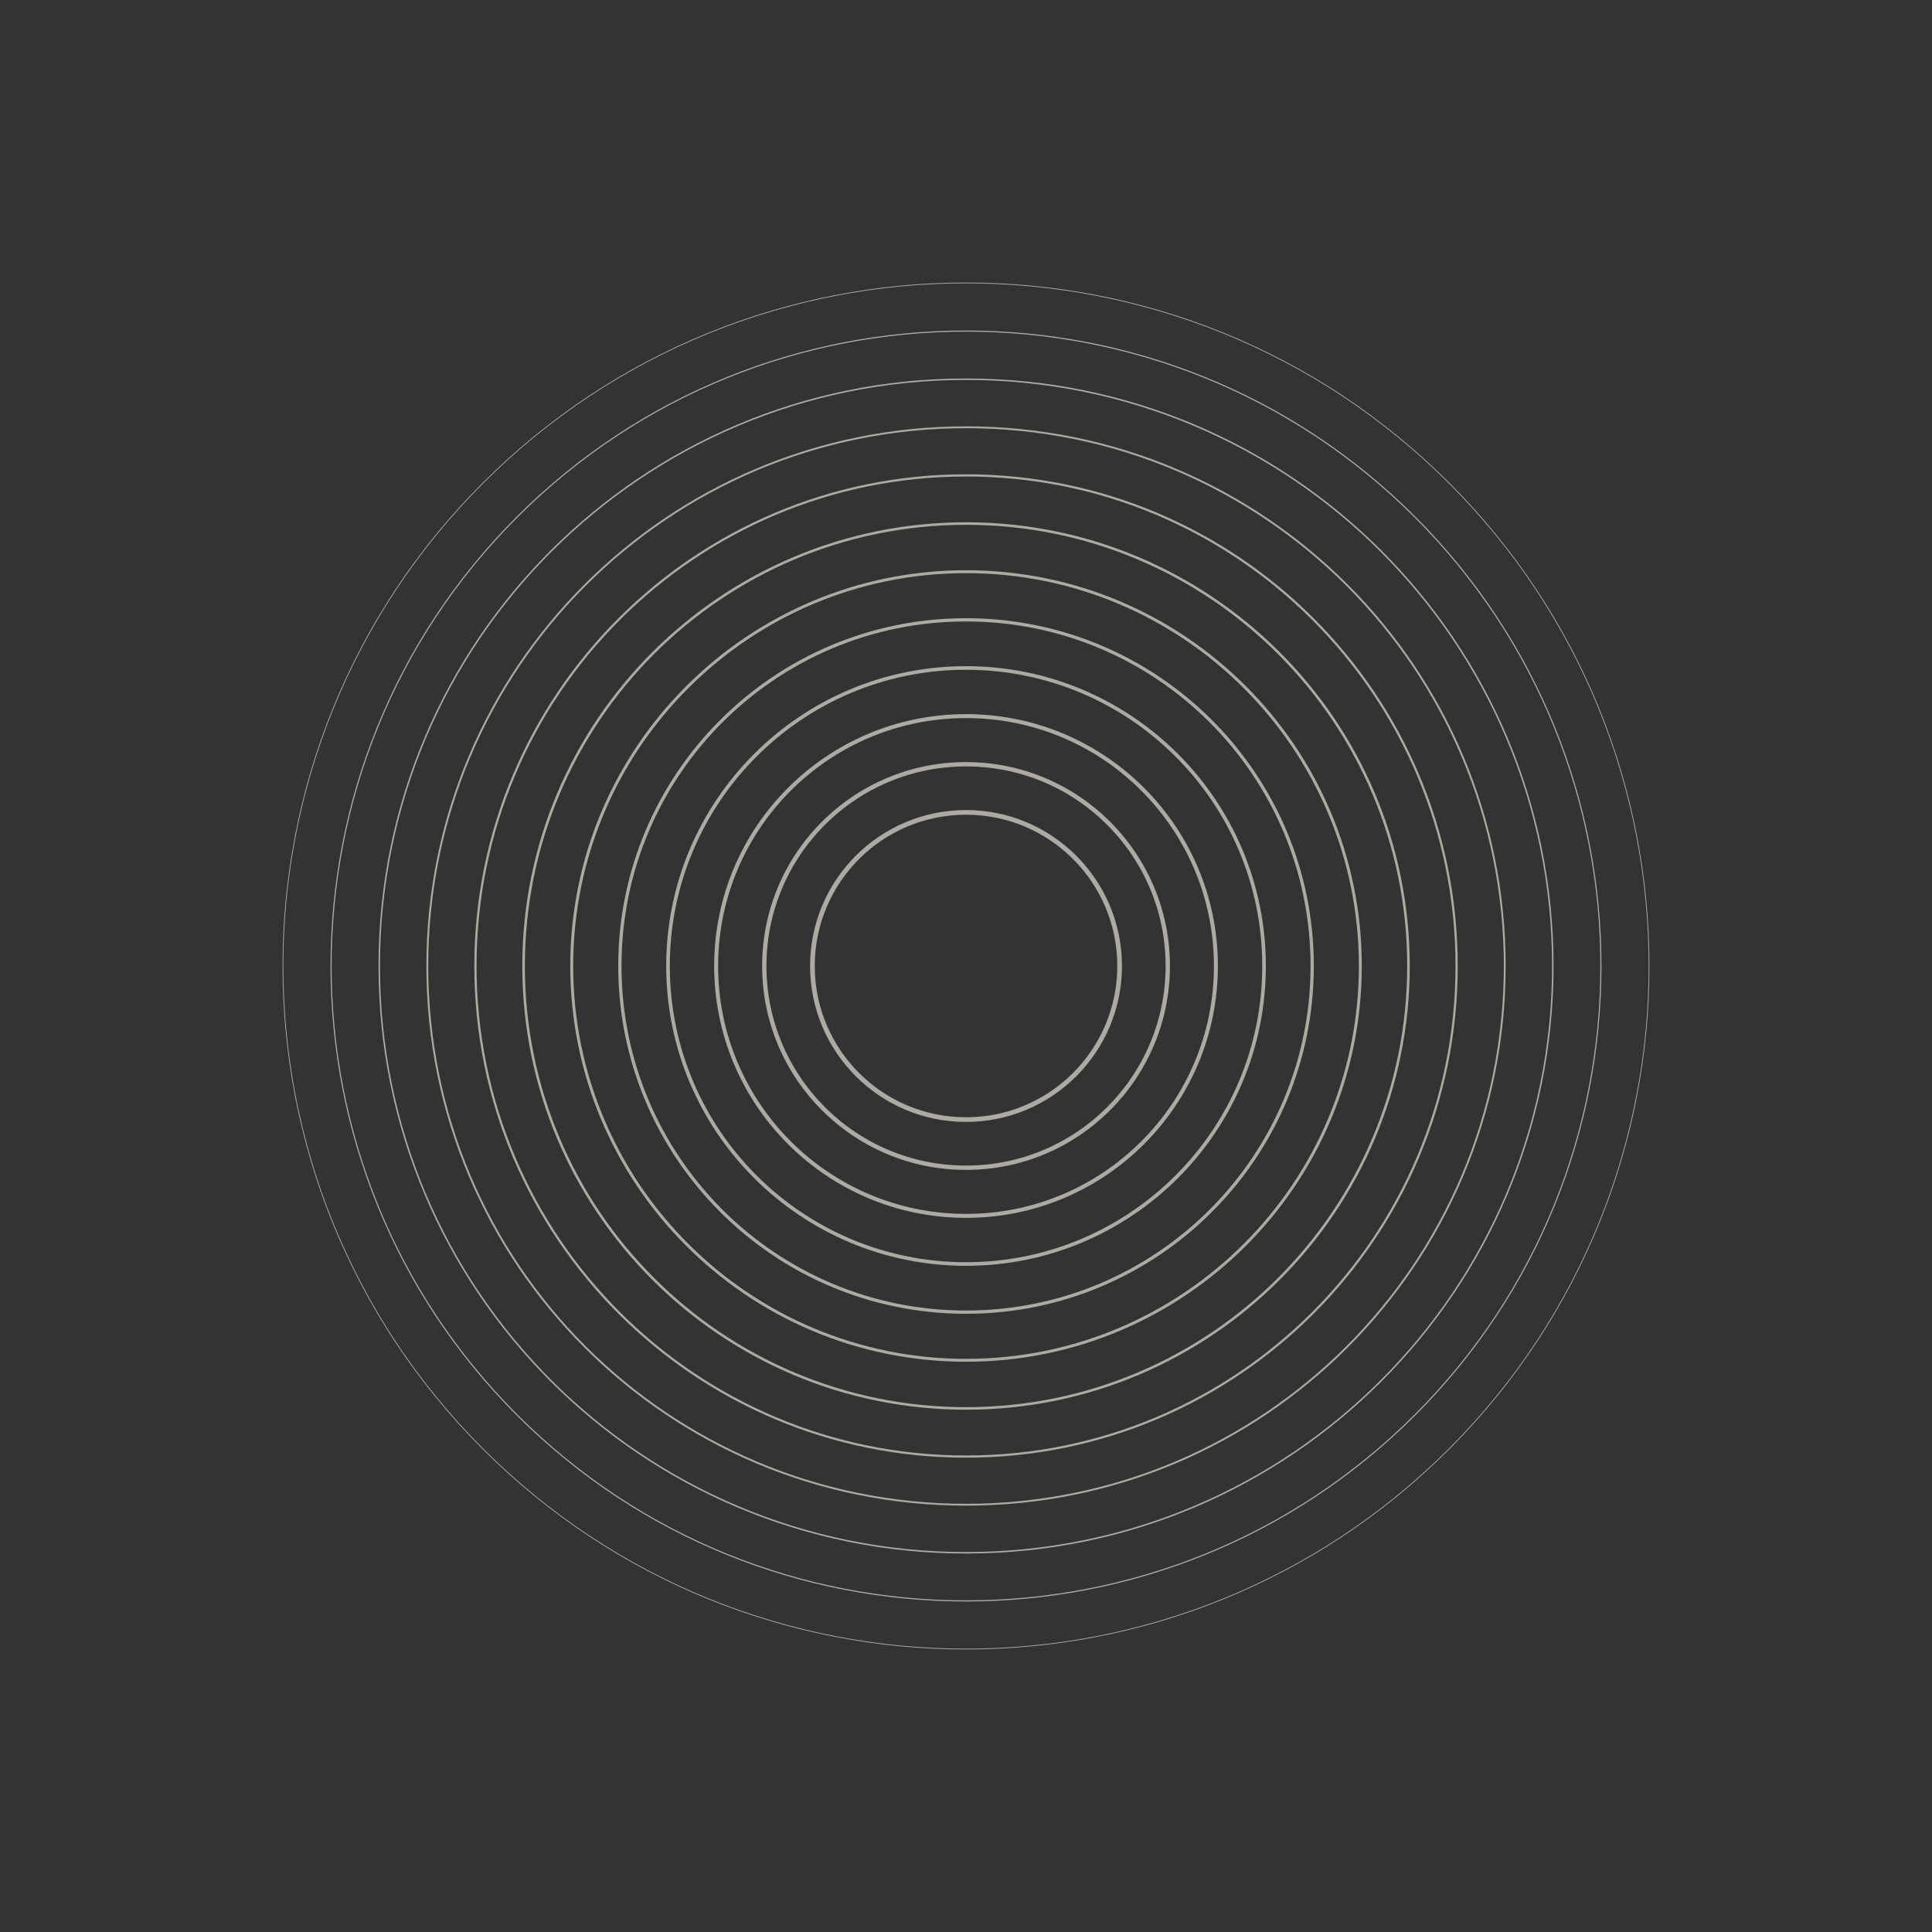 <?xml version="1.0" encoding="UTF-8"?> <svg xmlns="http://www.w3.org/2000/svg" width="1239" height="1239" viewBox="0 0 1239 1239" fill="none"><rect x="0" y="0" width="1239" height="1239" fill="#333333" stroke="none"/> <g opacity="0.79"> <path opacity="0.79" d="M929.25 929.25C1100.32 758.18 1100.32 480.82 929.25 309.75C758.18 138.68 480.82 138.68 309.75 309.75C138.68 480.82 138.68 758.18 309.75 929.25C480.82 1100.32 758.18 1100.32 929.25 929.25Z" stroke="#F4F0E4" stroke-width="0.5" stroke-miterlimit="10"></path> <path opacity="0.79" d="M907.42 907.42C1066.43 748.406 1066.43 490.594 907.42 331.58C748.407 172.566 490.594 172.566 331.58 331.58C172.566 490.594 172.566 748.406 331.58 907.42C490.594 1066.43 748.407 1066.43 907.42 907.42Z" stroke="#F4F0E4" stroke-width="0.727" stroke-miterlimit="10"></path> <path opacity="0.79" d="M619.516 995.805C827.347 995.805 995.828 827.324 995.828 619.493C995.828 411.662 827.347 243.181 619.516 243.181C411.685 243.181 243.204 411.662 243.204 619.493C243.204 827.324 411.685 995.805 619.516 995.805Z" stroke="#F4F0E4" stroke-width="0.955" stroke-miterlimit="10"></path> <path opacity="0.79" d="M619.517 964.981C810.324 964.981 965.004 810.301 965.004 619.494C965.004 428.687 810.324 274.007 619.517 274.007C428.71 274.007 274.03 428.687 274.03 619.494C274.03 810.301 428.71 964.981 619.517 964.981Z" stroke="#F4F0E4" stroke-width="1.182" stroke-miterlimit="10"></path> <path opacity="0.79" d="M619.518 934.109C793.274 934.109 934.132 793.251 934.132 619.494C934.132 445.738 793.274 304.88 619.518 304.88C445.761 304.88 304.903 445.738 304.903 619.494C304.903 793.251 445.761 934.109 619.518 934.109Z" stroke="#F4F0E4" stroke-width="1.409" stroke-miterlimit="10"></path> <path opacity="0.79" d="M619.517 903.236C776.224 903.236 903.259 776.201 903.259 619.494C903.259 462.788 776.224 335.752 619.517 335.752C462.811 335.752 335.775 462.788 335.775 619.494C335.775 776.201 462.811 903.236 619.517 903.236Z" stroke="#F4F0E4" stroke-width="1.636" stroke-miterlimit="10"></path> <path opacity="0.79" d="M619.518 872.364C759.174 872.364 872.387 759.15 872.387 619.495C872.387 479.839 759.174 366.625 619.518 366.625C479.862 366.625 366.648 479.839 366.648 619.495C366.648 759.15 479.862 872.364 619.518 872.364Z" stroke="#F4F0E4" stroke-width="1.864" stroke-miterlimit="10"></path> <path opacity="0.79" d="M619.518 841.492C742.124 841.492 841.515 742.1 841.515 619.495C841.515 496.889 742.124 397.498 619.518 397.498C496.913 397.498 397.521 496.889 397.521 619.495C397.521 742.1 496.913 841.492 619.518 841.492Z" stroke="#F4F0E4" stroke-width="2.091" stroke-miterlimit="10"></path> <path opacity="0.79" d="M619.517 810.619C725.072 810.619 810.641 725.05 810.641 619.495C810.641 513.94 725.072 428.37 619.517 428.37C513.962 428.37 428.393 513.94 428.393 619.495C428.393 725.05 513.962 810.619 619.517 810.619Z" stroke="#F4F0E4" stroke-width="2.318" stroke-miterlimit="10"></path> <path opacity="0.79" d="M619.517 779.747C708.021 779.747 779.768 707.999 779.768 619.495C779.768 530.99 708.021 459.243 619.517 459.243C531.012 459.243 459.265 530.99 459.265 619.495C459.265 707.999 531.012 779.747 619.517 779.747Z" stroke="#F4F0E4" stroke-width="2.545" stroke-miterlimit="10"></path> <path opacity="0.79" d="M619.517 748.874C690.971 748.874 748.897 690.949 748.897 619.495C748.897 548.041 690.971 490.115 619.517 490.115C548.063 490.115 490.138 548.041 490.138 619.495C490.138 690.949 548.063 748.874 619.517 748.874Z" stroke="#F4F0E4" stroke-width="2.773" stroke-miterlimit="10"></path> <path opacity="0.79" d="M619.517 718.001C673.921 718.001 718.024 673.898 718.024 619.494C718.024 565.09 673.921 520.987 619.517 520.987C565.113 520.987 521.01 565.09 521.01 619.494C521.01 673.898 565.113 718.001 619.517 718.001Z" stroke="#F4F0E4" stroke-width="3" stroke-miterlimit="10"></path> </g> </svg> 